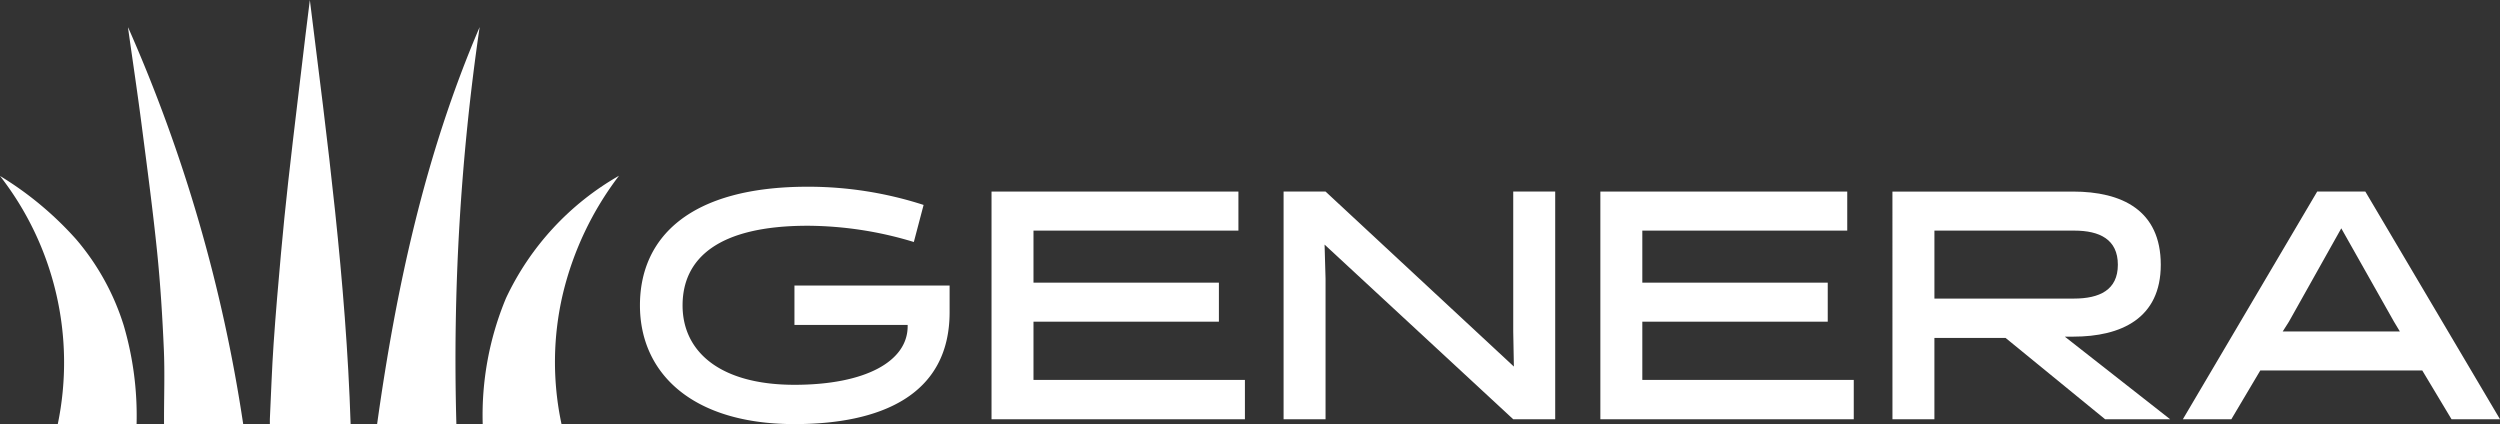 <svg xmlns="http://www.w3.org/2000/svg" width="177" height="30.029" viewBox="0 0 177 30.029">
  <rect x="0" y="0" width="177" height="30.029" fill="#333333" stroke="none"/>
  <g id="Group_158" data-name="Group 158" transform="translate(-42.122 97.004)">
    <path id="Path_1277" data-name="Path 1277" d="M323.491,176v-2.786h10.985V175.1c0,5.941-4.974,7.922-10.985,7.922-7.254,0-10.939-3.616-10.939-8.406s3.5-8.4,11.883-8.4a26.548,26.548,0,0,1,8.2,1.289l-.691,2.625a26.11,26.11,0,0,0-7.508-1.151c-6.4,0-8.866,2.349-8.866,5.642,0,3.27,2.648,5.619,7.922,5.619,5.02,0,8.014-1.658,8.014-4.145V176Z" transform="translate(-225.122 -250)" fill="#fff"/>
    <path id="Path_1278" data-name="Path 1278" d="M337.444,182.68V166.559h17.48v2.764H340.415v3.685h13.127v2.763H340.415v4.123h14.969v2.786Z" transform="translate(-225.122 -250)" fill="#fff"/>
    <path id="Path_1279" data-name="Path 1279" d="M374.381,166.559h2.971V182.68h-2.971l-13.357-12.367.069,2.418v9.949h-2.971V166.559h2.971l13.334,12.39-.046-2.487Z" transform="translate(-225.122 -250)" fill="#fff"/>
    <path id="Path_1280" data-name="Path 1280" d="M380.55,182.68V166.559h17.479v2.764H383.52v3.685h13.128v2.763H383.52v4.123h14.97v2.786Z" transform="translate(-225.122 -250)" fill="#fff"/>
    <path id="Path_1281" data-name="Path 1281" d="M414.079,174.135c1.8,0,3.109-.6,3.109-2.395s-1.29-2.417-3.087-2.417h-9.9v4.812Zm-12.851-7.576h12.781c3.455,0,6.218,1.313,6.218,5.181,0,3.8-2.81,5.09-6.195,5.09h-.6l7.461,5.85h-4.606l-7.047-5.758H404.2v5.758h-2.97Z" transform="translate(-225.122 -250)" fill="#fff"/>
    <path id="Path_1282" data-name="Path 1282" d="M429.3,175.771l-.439.691h8.292l-.415-.691-3.731-6.609Zm14.945,6.909h-3.432l-2.072-3.454H427.272l-2.05,3.454H421.79l9.511-16.121h3.409Z" transform="translate(-225.122 -250)" fill="#fff"/>
    <path id="Path_1272" data-name="Path 1272" d="M289.182,153c1.245,9.979,2.564,19.944,2.886,30.022H286.35c0-.116-.005-.235,0-.353.085-1.778.144-3.557.265-5.332.145-2.135.332-4.268.523-6.4.15-1.683.323-3.363.508-5.042.21-1.915.443-3.828.669-5.741q.276-2.346.56-4.689c.1-.822.2-1.643.306-2.465" transform="translate(-225.122 -250)" fill="#fff"/>
    <path id="Path_1273" data-name="Path 1273" d="M276.313,154.93a109.632,109.632,0,0,1,8.149,28.089h-5.605v-.374c0-1.649.058-3.3-.014-4.947-.1-2.277-.24-4.555-.47-6.821-.3-2.943-.691-5.878-1.072-8.812-.3-2.349-.654-4.692-.983-7.038a.788.788,0,0,1-.005-.1" transform="translate(-225.122 -250)" fill="#fff"/>
    <path id="Path_1274" data-name="Path 1274" d="M299.556,183.021h-5.612c1.349-9.655,3.4-19.114,7.258-28.106a162.965,162.965,0,0,0-1.646,28.106" transform="translate(-225.122 -250)" fill="#fff"/>
    <path id="Path_1275" data-name="Path 1275" d="M276.914,183.025h-5.58a21.5,21.5,0,0,0-4.09-17.573,23.762,23.762,0,0,1,5.385,4.48,17.282,17.282,0,0,1,3.377,6.114,22.669,22.669,0,0,1,.908,6.979" transform="translate(-225.122 -250)" fill="#fff"/>
    <path id="Path_1276" data-name="Path 1276" d="M307,183.021H301.42a21.515,21.515,0,0,1,1.65-8.919,19.547,19.547,0,0,1,8-8.664,22.377,22.377,0,0,0-3.971,8.35,21.072,21.072,0,0,0-.1,9.233" transform="translate(-225.122 -250)" fill="#fff"/>
  </g>
</svg>

